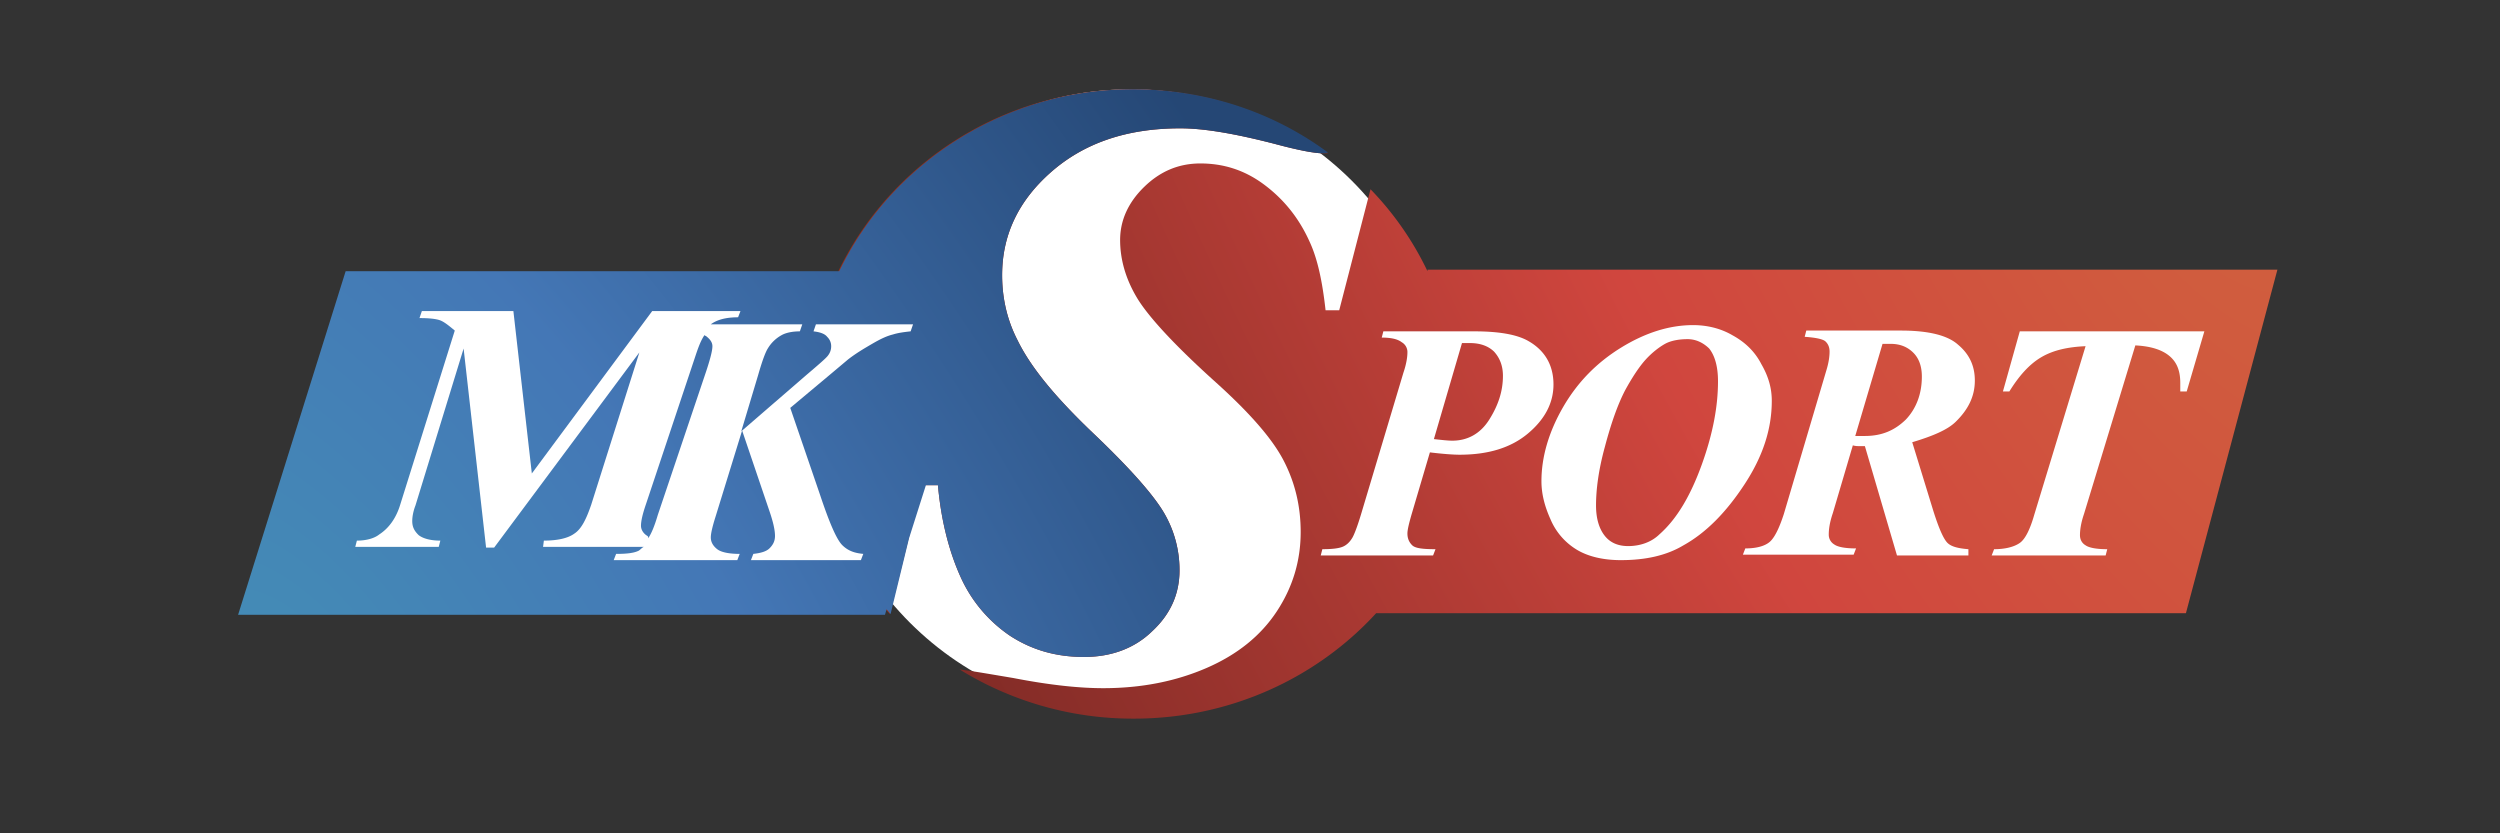 <svg xmlns="http://www.w3.org/2000/svg" fill="none" viewBox="-16 -6 168 56"><rect x="-16" y="-6" width="168" height="56" fill="#333333" stroke="none"/><circle cx="60" cy="21" r="21" fill="#fff"/><path fill="#9F2B11" fill-rule="evenodd" d="M45.951 26.604h1.079c.216 2.413.755 4.46 1.51 6.14a9.436 9.436 0 003.344 3.987c1.456.944 3.074 1.417 4.962 1.417 1.833 0 3.397-.577 4.584-1.732 1.24-1.154 1.834-2.518 1.834-4.093a7.57 7.57 0 00-1.025-3.83c-.701-1.207-2.265-2.991-4.746-5.352-2.481-2.362-4.207-4.408-5.124-6.297-.7-1.365-1.025-2.834-1.025-4.355 0-2.677 1.08-4.985 3.29-6.927 2.212-1.941 5.07-2.938 8.683-2.938 1.618 0 3.722.367 6.364 1.05 1.564.419 2.643.629 3.236.629h.324C69.573 1.627 65.043 0 60.08 0 48.055 0 38.293 9.498 38.293 21.2c0 5.404 2.05 10.336 5.501 14.062l2.157-8.658z" clip-rule="evenodd"/><path fill="url(#paint0_radial)" fill-rule="evenodd" d="M79.928 12.226a20.785 20.785 0 00-3.83-5.51l-2.103 8.133h-.917c-.215-1.941-.539-3.463-1.078-4.617-.755-1.68-1.834-2.939-3.128-3.883-1.295-.945-2.697-1.365-4.207-1.365-1.456 0-2.697.525-3.775 1.575-1.079 1.049-1.618 2.256-1.618 3.568 0 1.311.377 2.623 1.132 3.883.755 1.26 2.535 3.2 5.34 5.72 2.265 2.046 3.775 3.777 4.53 5.247.755 1.469 1.132 3.043 1.132 4.775 0 1.941-.539 3.725-1.618 5.352-1.078 1.627-2.642 2.886-4.692 3.778-2.049.892-4.368 1.364-6.957 1.364-1.618 0-3.613-.21-6.04-.682-1.564-.262-2.75-.472-3.614-.577a22.143 22.143 0 0011.704 3.306c6.471 0 12.296-2.729 16.287-7.084h54.417l6.149-23.088H79.928v.105z" clip-rule="evenodd"/><path fill="url(#paint1_radial)" fill-rule="evenodd" d="M60.134 0c-8.737 0-16.287 5.037-19.739 12.226H7.227L0 35.314h43.47l.107-.367c.108.105.162.21.27.315l1.24-5.09 1.133-3.568h.809c.215 2.413.755 4.46 1.51 6.14a9.436 9.436 0 003.344 3.987c1.456.944 3.074 1.417 4.961 1.417 1.834 0 3.398-.577 4.585-1.732 1.24-1.154 1.833-2.518 1.833-4.093a7.57 7.57 0 00-1.024-3.83c-.702-1.207-2.266-2.991-4.746-5.352-2.481-2.362-4.207-4.408-5.124-6.297-.701-1.365-1.025-2.834-1.025-4.355 0-2.677 1.079-4.985 3.29-6.927 2.211-1.941 5.07-2.938 8.683-2.938 1.618 0 3.721.367 6.364 1.05 1.564.419 2.643.629 3.236.629.108 0 .216 0 .324-.053C69.626 1.574 65.096 0 60.134 0z" clip-rule="evenodd"/><path fill="#fff" fill-rule="evenodd" d="M27.829 14.902l-8.09 10.915-1.24-10.915H12.35l-.161.473c.647 0 1.132.052 1.402.157.27.105.593.367.97.682l-3.667 11.702c-.27.892-.755 1.574-1.402 1.994-.324.262-.863.42-1.51.42l-.108.42h5.609l.108-.42c-.701 0-1.187-.158-1.456-.368-.27-.262-.432-.525-.432-.944 0-.263.054-.63.216-1.05l3.236-10.547 1.51 13.38h.54l9.761-13.118-3.236 10.233c-.324.944-.647 1.626-1.133 1.941-.431.315-1.132.472-2.049.472l-.054.42h6.796c-.108 0-.27.21-.378.263-.324.157-.809.21-1.51.21l-.162.42h8.306l.162-.42c-.702 0-1.241-.106-1.51-.315-.27-.21-.432-.473-.432-.788 0-.262.108-.734.324-1.416l1.78-5.772 1.833 5.404c.27.787.377 1.312.377 1.68 0 .314-.107.577-.377.84-.216.209-.593.314-1.079.366l-.162.42h7.39l.161-.42c-.593-.052-1.025-.21-1.402-.577-.378-.367-.863-1.469-1.51-3.41l-1.996-5.825 2.697-2.256 1.186-.997c.54-.42 1.079-.735 1.618-1.05.54-.315.971-.525 1.402-.63.324-.104.702-.157 1.187-.21l.162-.472H38.83l-.162.473c.432.052.755.157.917.367.162.157.27.367.27.63a.99.99 0 01-.216.63c-.108.157-.593.577-1.456 1.311l-4.369 3.778 1.133-3.778c.27-.944.485-1.522.647-1.784a2.46 2.46 0 01.917-.892c.27-.157.701-.262 1.24-.262l.162-.473h-6.148c.431-.315 1.025-.472 1.834-.472l.161-.42H27.83zm-.324 15.113c-.27-.158-.431-.42-.431-.683 0-.314.108-.787.323-1.416l3.398-10.18c.162-.472.324-.892.54-1.207.053 0 .053.052.107.052.27.21.432.42.432.683 0 .314-.162.944-.54 2.046l-3.128 9.288c-.215.734-.431 1.26-.647 1.574 0-.105 0-.105-.054-.157z" clip-rule="evenodd"/><path fill="#fff" d="M80.089 24.4l-1.24 4.198c-.163.577-.27.997-.27 1.259 0 .315.107.577.323.787.216.21.755.262 1.564.262l-.162.42h-7.55l.108-.42c.647 0 1.078-.052 1.348-.157.27-.105.486-.315.647-.577.108-.158.324-.682.594-1.574l2.858-9.55c.216-.63.27-1.102.27-1.365a.76.76 0 00-.378-.682c-.27-.21-.701-.315-1.348-.315l.108-.42h6.094c1.672 0 2.858.21 3.613.63 1.133.63 1.726 1.627 1.726 2.939 0 1.259-.593 2.36-1.726 3.305-1.132.945-2.642 1.417-4.584 1.417-.431 0-1.132-.052-1.995-.157zm.27-.892c.485.052.916.105 1.24.105 1.025 0 1.887-.473 2.48-1.417.594-.945.918-1.89.918-2.939 0-.682-.216-1.207-.594-1.626-.377-.368-.917-.577-1.618-.577h-.54l-1.887 6.454zm12.566 8.133c-1.24 0-2.266-.262-3.02-.735a4.375 4.375 0 01-1.727-2.046c-.377-.84-.593-1.68-.593-2.519 0-1.626.486-3.306 1.456-4.985.971-1.679 2.266-2.99 3.883-3.988 1.618-.997 3.236-1.521 4.854-1.521.917 0 1.834.21 2.643.682.863.472 1.51 1.102 1.942 1.941.485.84.701 1.627.701 2.466 0 1.89-.594 3.726-1.834 5.615-1.24 1.89-2.589 3.254-4.099 4.093-1.132.682-2.535.997-4.207.997zm4.476-14.85c-.593 0-1.133.105-1.51.315-.378.21-.863.577-1.295 1.05-.431.472-.916 1.206-1.402 2.098-.485.945-.917 2.152-1.348 3.778-.432 1.575-.593 2.887-.593 3.936 0 .892.215 1.574.593 2.046.377.473.917.683 1.564.683.809 0 1.564-.263 2.103-.788 1.187-1.049 2.104-2.623 2.859-4.722.755-2.1 1.078-3.936 1.078-5.562 0-.997-.216-1.732-.593-2.204-.377-.367-.863-.63-1.456-.63zm11.11 7.136l-1.348 4.566c-.216.63-.27 1.102-.27 1.416a.76.76 0 00.377.683c.216.157.702.262 1.457.262l-.162.42h-7.443l.162-.42c.755 0 1.294-.157 1.618-.42.324-.262.647-.892.971-1.889l2.858-9.655c.162-.525.216-.944.216-1.26 0-.314-.108-.524-.27-.681-.162-.158-.647-.263-1.402-.315l.108-.42h6.364c1.833 0 3.128.315 3.829.945.755.63 1.133 1.416 1.133 2.413 0 1.05-.432 1.942-1.295 2.781-.539.525-1.51.945-2.912 1.365l1.402 4.565c.378 1.207.701 1.941.971 2.204.269.262.755.367 1.402.42v.42h-4.8l-2.157-7.347h-.378c-.108 0-.269 0-.431-.053zm.162-.63h.647c1.132 0 1.995-.367 2.75-1.101.701-.735 1.079-1.732 1.079-2.886 0-.735-.216-1.26-.593-1.627-.378-.367-.863-.577-1.51-.577h-.54l-1.833 6.192zm11.056-7.03h12.404l-1.186 4.04h-.432v-.577c0-.787-.216-1.365-.701-1.784-.485-.42-1.24-.683-2.319-.735l-3.452 11.334c-.215.63-.269 1.102-.269 1.417 0 .262.107.525.377.682.216.157.701.262 1.456.262l-.108.42h-7.658l.162-.42c.755 0 1.348-.157 1.726-.42.377-.262.701-.944.971-1.888l3.451-11.335c-1.186.053-2.157.263-2.966.735-.809.472-1.51 1.26-2.157 2.309h-.432l1.133-4.04z"/><defs><radialGradient id="paint0_radial" cx="0" cy="0" r="1" gradientTransform="rotate(151.91 65.615 16.414) scale(90.272 214.522)" gradientUnits="userSpaceOnUse"><stop stop-color="#D0613E"/><stop offset=".443" stop-color="#D0463E"/><stop offset="1" stop-color="#842C27"/></radialGradient><radialGradient id="paint1_radial" cx="0" cy="0" r="1" gradientTransform="rotate(-35.238 67.152 14.727) scale(71.829 138.041)" gradientUnits="userSpaceOnUse"><stop stop-color="#448DB6"/><stop offset=".4" stop-color="#4477B6"/><stop offset="1" stop-color="#254775"/></radialGradient></defs></svg>
